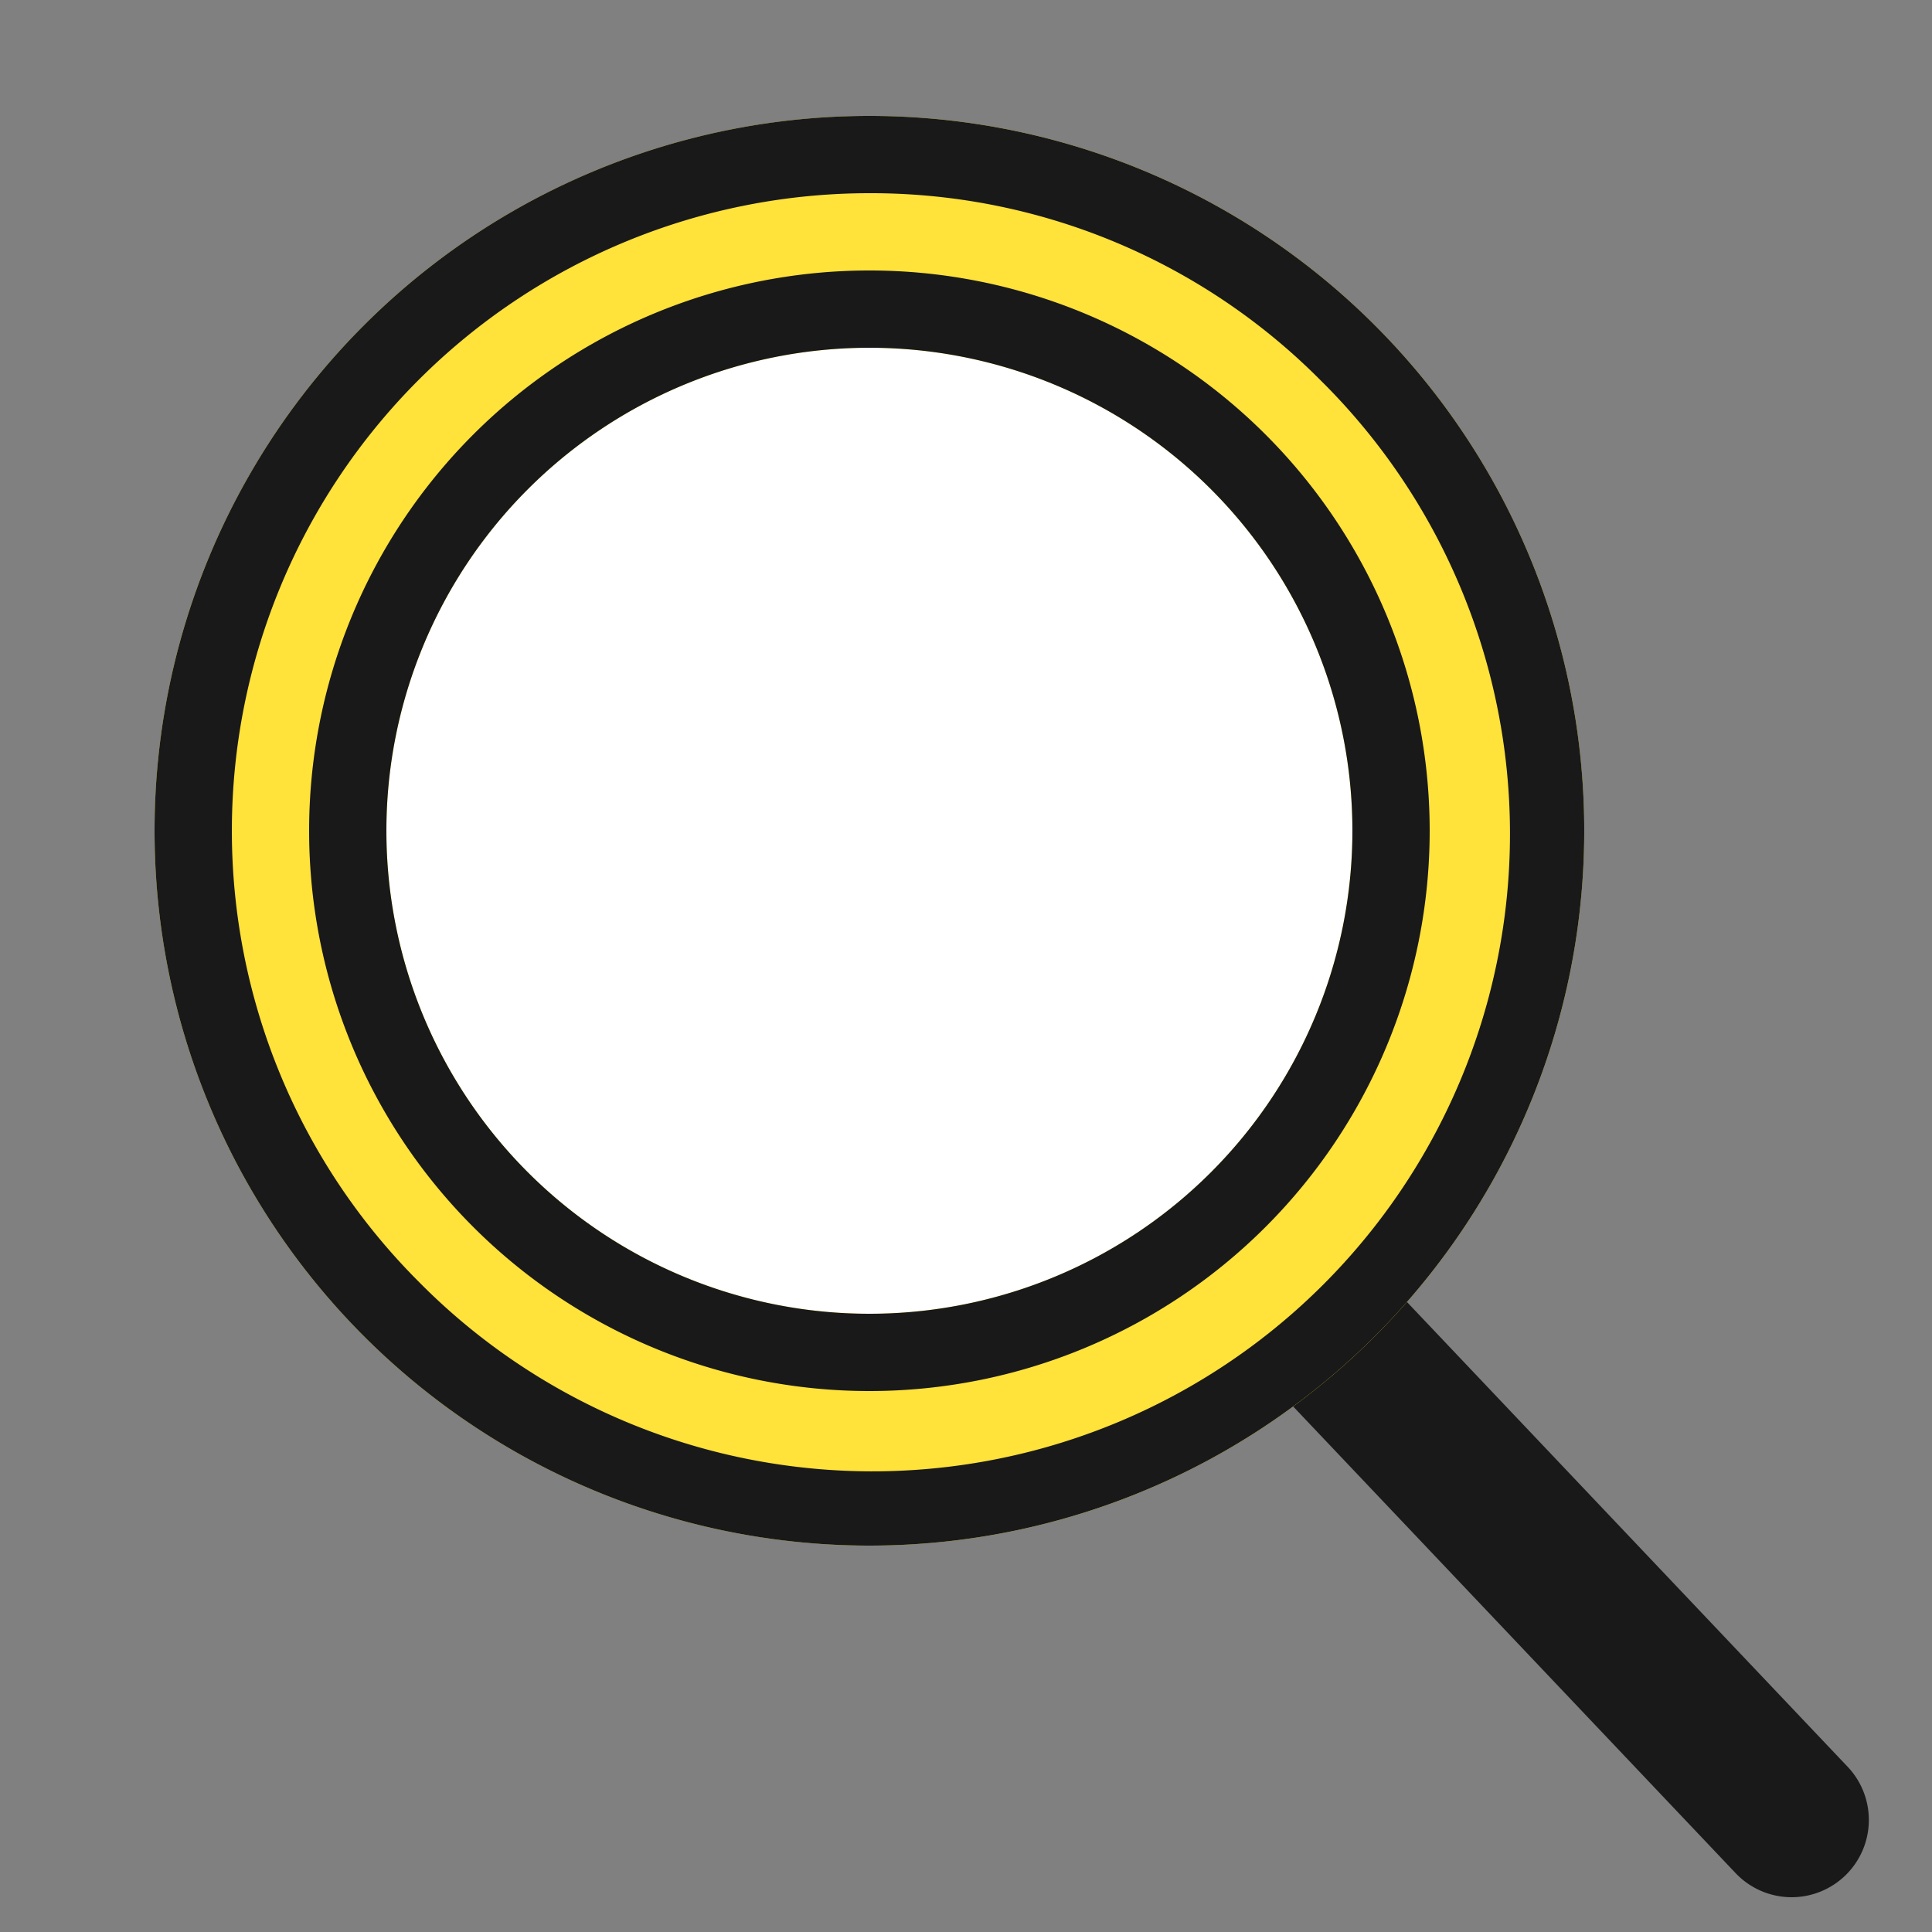 <svg xmlns="http://www.w3.org/2000/svg" xmlns:xlink="http://www.w3.org/1999/xlink" width="50" height="50" viewBox="0 0 50 50">
  <rect x="0" y="0" width="50" height="50" fill="#808080" stroke="none"/>
  <defs>
    <clipPath id="clip-path">
      <rect id="長方形_16341" data-name="長方形 16341" width="50" height="50" transform="translate(4741.998 0.146)" fill="#fff" stroke="#707070" stroke-width="1"/>
    </clipPath>
  </defs>
  <g id="マスクグループ_29012" data-name="マスクグループ 29012" transform="translate(-4741.998 -0.146)" clip-path="url(#clip-path)">
    <g id="グループ_29187" data-name="グループ 29187" transform="translate(-2448.002 -6225.854)">
      <path id="パス_48807" data-name="パス 48807" d="M6807.369,6223.1a2,2,0,0,1-1.452-.624l-13.369-14.1a2,2,0,1,1,2.9-2.752l13.369,14.1a2,2,0,0,1-1.451,3.376Z" transform="translate(429 52)" fill="#191919"/>
      <circle id="楕円形_791" data-name="楕円形 791" cx="18.5" cy="18.5" r="18.5" transform="translate(7194 6229)" fill="#ffe23a"/>
      <path id="楕円形_791_-_アウトライン" data-name="楕円形 791 - アウトライン" d="M18.5,2A16.5,16.5,0,0,0,6.833,30.167,16.5,16.5,0,1,0,30.167,6.833,16.392,16.392,0,0,0,18.5,2m0-2A18.5,18.5,0,1,1,0,18.5,18.5,18.5,0,0,1,18.5,0Z" transform="translate(7194 6229)" fill="#191919"/>
      <circle id="楕円形_792" data-name="楕円形 792" cx="12.5" cy="12.5" r="12.5" transform="translate(7200 6235)" fill="#fff"/>
      <path id="楕円形_792_-_アウトライン" data-name="楕円形 792 - アウトライン" d="M12.5,0A12.5,12.5,0,1,0,25,12.5,12.5,12.5,0,0,0,12.5,0m0-2A14.5,14.5,0,0,1,27,12.5,14.5,14.5,0,0,1,12.5,27,14.5,14.5,0,0,1-2,12.5,14.5,14.5,0,0,1,12.5-2Z" transform="translate(7200 6235)" fill="#191919"/>
    </g>
  </g>
</svg>

